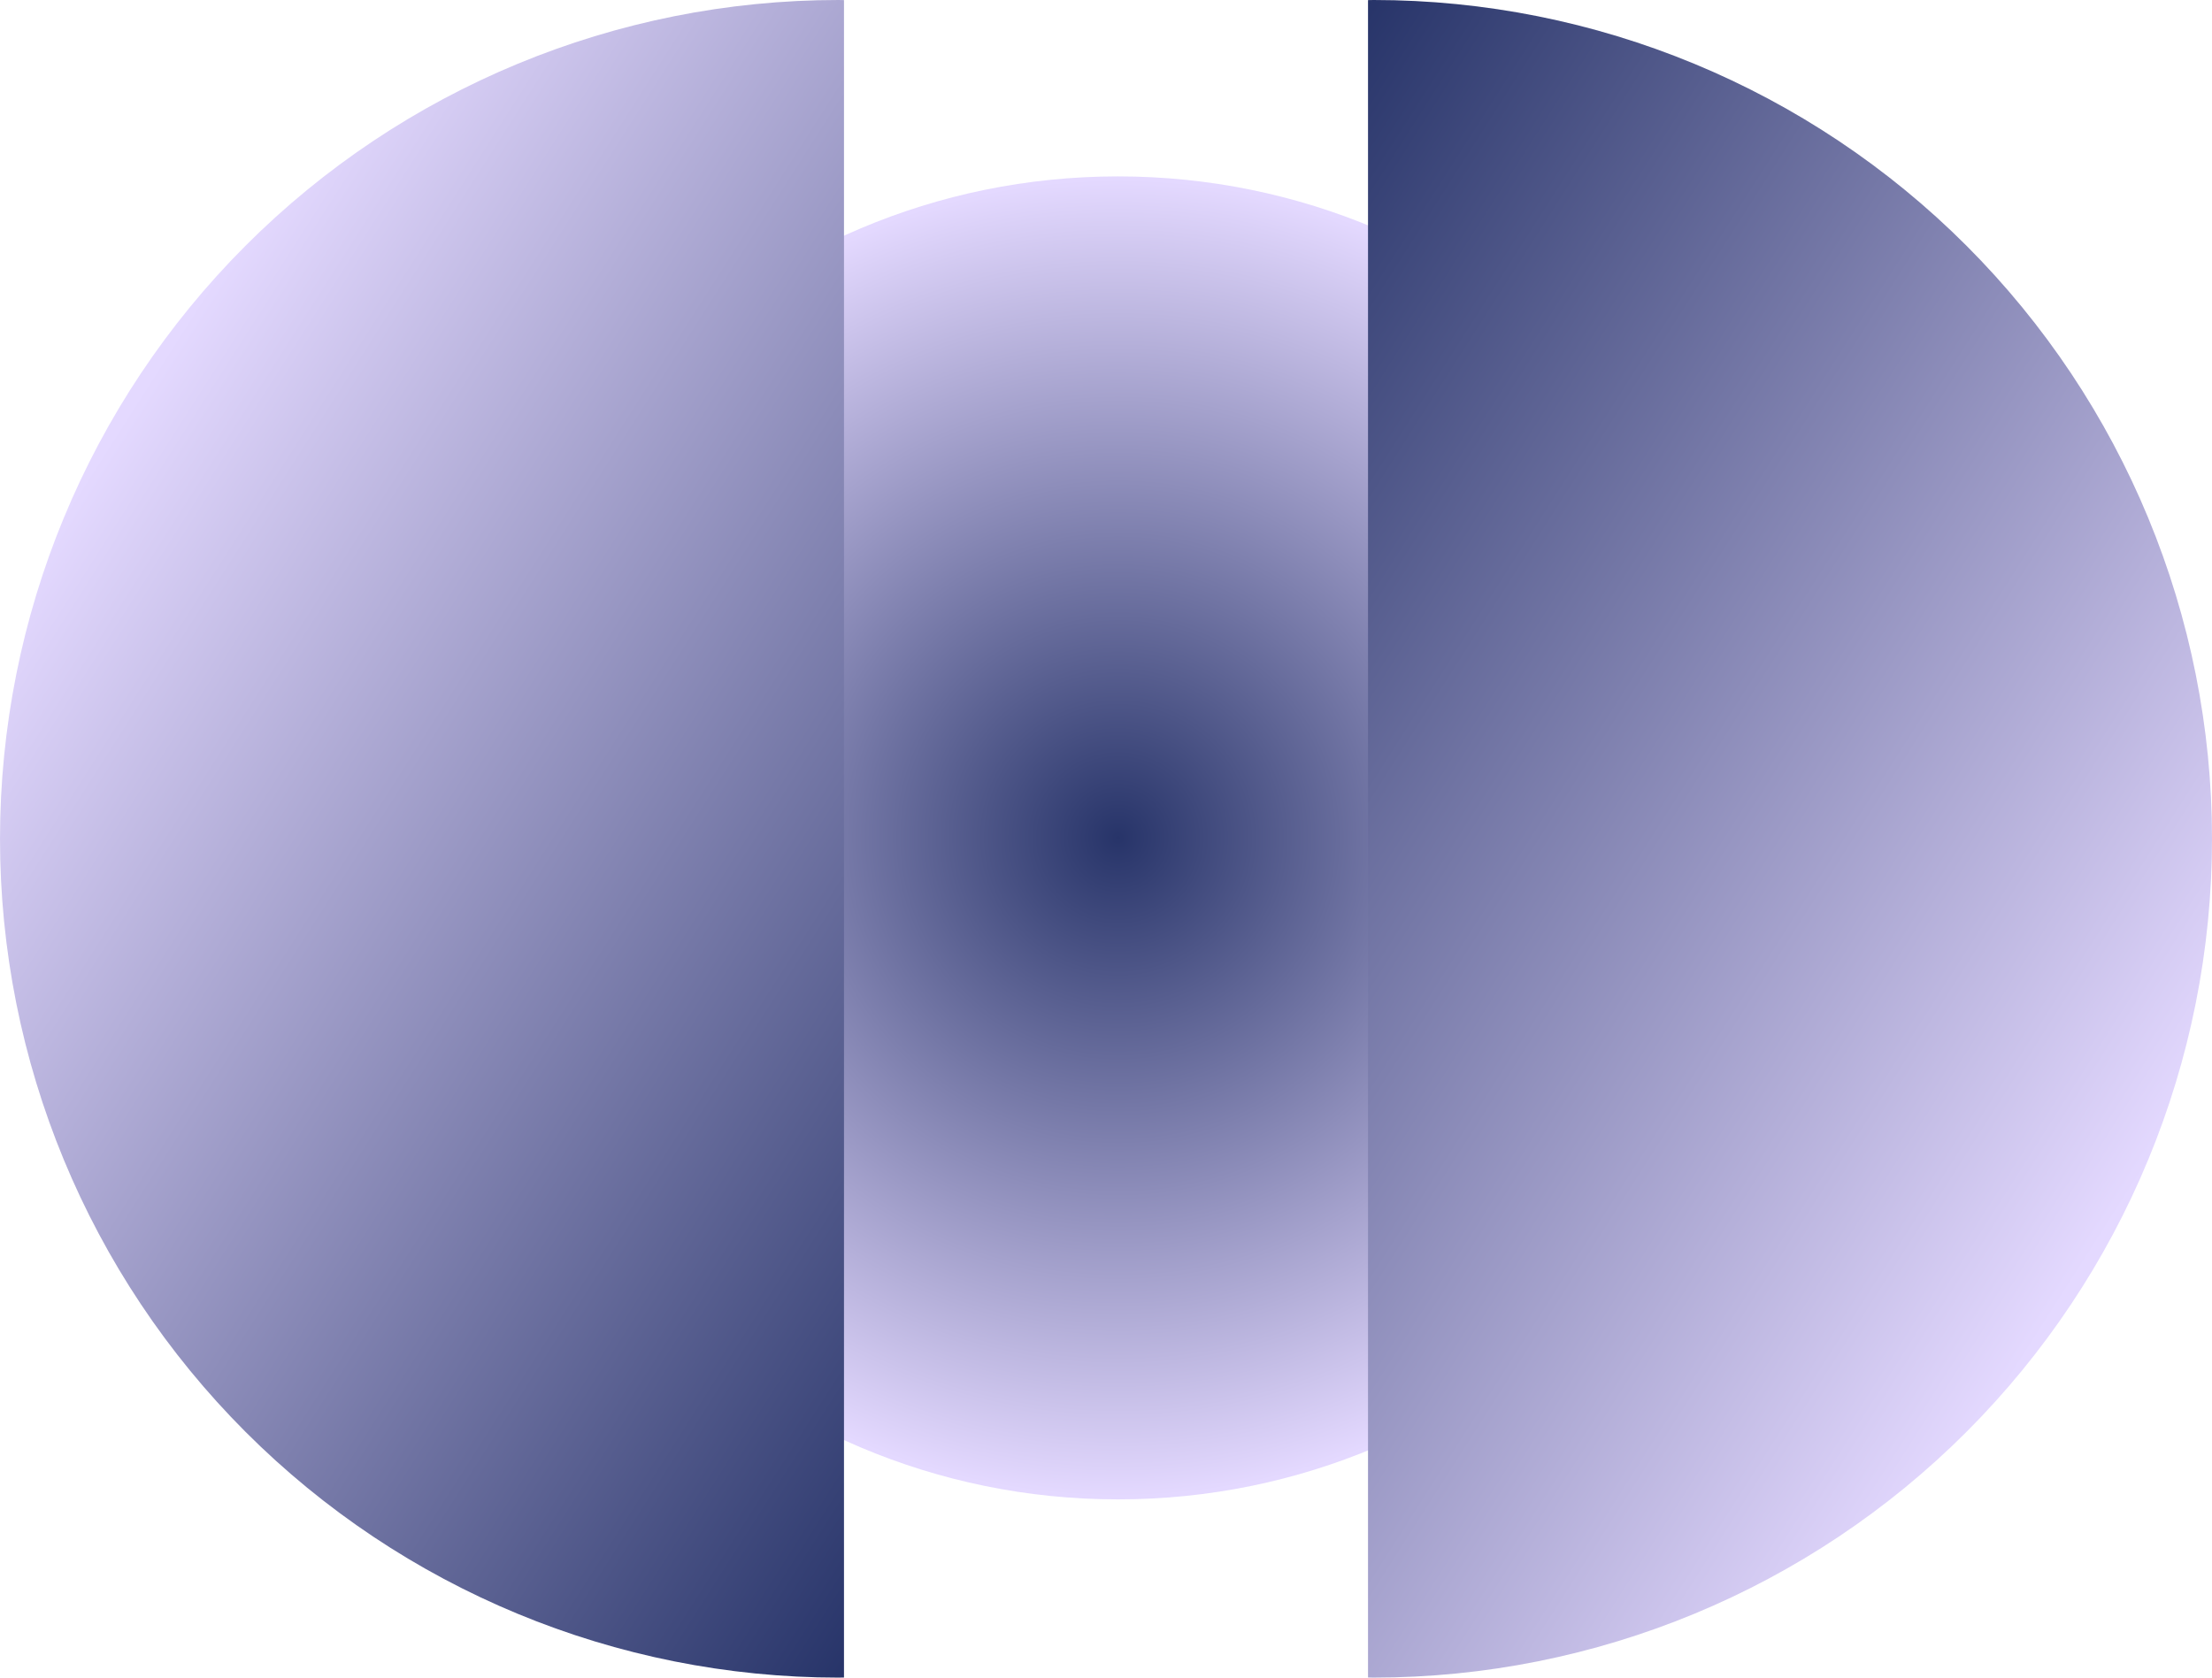 <svg width="203" height="154" viewBox="0 0 203 154" fill="none" xmlns="http://www.w3.org/2000/svg">
<g clip-path="url(#clip0_37_2)">
<path d="M102.603 137.639C136.116 137.639 163.283 110.452 163.283 76.916C163.283 43.379 136.116 16.193 102.603 16.193C69.091 16.193 41.924 43.379 41.924 76.916C41.924 110.452 69.091 137.639 102.603 137.639Z" fill="url(#paint0_radial_37_2)"/>
<path d="M77.455 153.99V0.01C77.281 -4.52421e-08 77.12 0 76.945 0C56.538 0 36.967 8.112 22.537 22.553C8.107 36.993 0.001 56.578 0.001 77C0.001 97.422 8.107 117.007 22.537 131.447C36.967 145.888 56.538 154 76.945 154C77.12 154 77.281 154 77.455 153.99Z" fill="url(#paint1_linear_37_2)"/>
<path d="M125.546 0.01V153.989C125.72 153.999 125.881 153.999 126.056 153.999C146.463 153.999 166.034 145.887 180.464 131.447C194.893 117.006 203 97.421 203 77C203 56.578 194.893 36.993 180.464 22.553C166.034 8.112 146.463 -1.52588e-05 126.056 -1.52588e-05C125.881 -1.52588e-05 125.72 -1.5304e-05 125.546 0.01Z" fill="url(#paint2_linear_37_2)"/>
</g>
<defs>
<radialGradient id="paint0_radial_37_2" cx="0" cy="0" r="1" gradientUnits="userSpaceOnUse" gradientTransform="translate(102.603 76.916) scale(60.679 60.723)">
<stop stop-color="#273469"/>
<stop offset="1" stop-color="#E4D9FF"/>
</radialGradient>
<linearGradient id="paint1_linear_37_2" x1="23.857" y1="18.788" x2="123.26" y2="82.221" gradientUnits="userSpaceOnUse">
<stop stop-color="#E4D9FF"/>
<stop offset="1" stop-color="#273469"/>
</linearGradient>
<linearGradient id="paint2_linear_37_2" x1="179.144" y1="135.211" x2="79.741" y2="71.779" gradientUnits="userSpaceOnUse">
<stop stop-color="#E4D9FF"/>
<stop offset="1" stop-color="#273469"/>
</linearGradient>
<clipPath id="clip0_37_2">
<rect width="203" height="154" fill="white"/>
</clipPath>
</defs>
</svg>
